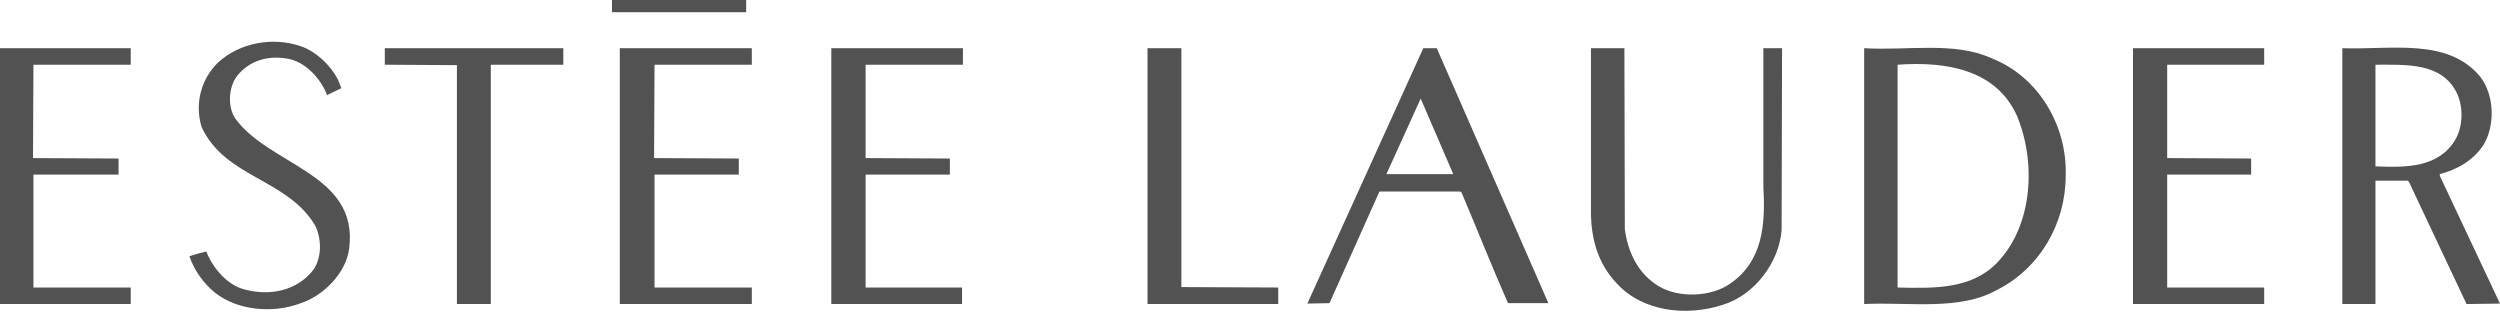 <svg width="713" height="89" viewBox="0 0 713 89" fill="none" xmlns="http://www.w3.org/2000/svg">
<path d="M463.4 65.4C464.268 71.842 467.119 78.037 473.062 81.628C478.885 85.097 488.174 84.728 493.626 80.763C502.669 74.446 503.533 64.163 502.915 53.51V13.748H508.242L508.117 65.649C507.377 74.939 500.314 84.231 491.271 86.954C480.992 90.301 468.358 88.937 460.924 80.638C455.844 75.189 453.864 68.501 453.742 60.941V13.748H463.278L463.4 65.4ZM62.184 17.833C68.376 12.134 77.915 10.401 85.968 13.249C90.177 14.742 94.263 18.579 96.371 22.666L97.361 25.143L93.274 27.125C91.541 22.416 86.957 17.461 81.877 16.718C76.303 15.728 70.98 17.336 67.508 21.798C65.157 25.017 64.906 30.344 67.014 33.688C76.799 47.315 102.317 49.419 99.591 70.849C98.726 77.909 92.159 84.475 85.468 86.58C77.79 89.431 67.757 88.559 61.312 83.482C57.969 80.748 55.442 77.148 54.006 73.075C55.614 72.582 57.229 72.085 58.837 71.714C60.57 76.297 64.906 81.502 69.983 82.614C77.168 84.472 84.725 82.864 89.309 77.041C91.785 73.572 91.784 68.245 89.93 64.407C81.999 50.906 64.163 50.781 57.475 36.168C55.495 29.48 57.35 22.542 62.184 17.833ZM531.657 13.748C543.794 14.491 557.42 11.766 567.949 16.6C581.329 21.802 589.628 35.8 589.132 50.166C589.132 63.667 581.825 76.55 569.436 82.742C558.782 88.687 544.537 86.09 531.657 86.708V13.748ZM668.033 13.748C682.034 14.241 698.015 10.712 707.302 21.801C711.392 27.003 711.638 35.552 708.416 41.126C705.444 45.831 700.613 48.432 695.783 49.672L695.907 50.294L713 86.586L703.461 86.711L686.987 51.776L686.615 51.53H677.481V86.708H668.033V13.748ZM37.282 18.454H9.539L9.414 45.085L33.816 45.21V49.794H9.539V81.999H37.282V86.708H0V13.748H37.282V18.454ZM160.66 18.454H139.974V86.708H130.312V18.579L109.748 18.454V13.748H160.66V18.454ZM214.419 18.454H186.673L186.548 45.085L210.706 45.21V49.794H186.673V81.999H214.419V86.708H176.762V13.748H214.419V18.454ZM274.623 18.454H246.874V45.085L270.904 45.21V49.794H246.874V81.999H274.373V86.708H237.088V13.748H274.623V18.454ZM336.929 81.874L364.55 81.999V86.708H327.268V13.748H336.929V81.874ZM645.742 18.454H618.084V45.085L642.023 45.21V49.794H618.084V81.999H645.742V86.708H608.329V13.748H645.742V18.454ZM441.6 86.458H430.081C425.497 76.054 421.285 65.4 416.823 54.871L416.454 54.624H393.414L379.169 86.458L372.853 86.583L405.926 13.748H409.766L441.6 86.458ZM575.256 33.07C569.311 19.819 555.066 17.464 541.193 18.454V81.999C551.722 82.249 562.251 82.495 569.561 74.939C579.84 64.289 580.708 46.203 575.256 33.07ZM395.396 49.669H414.472L405.183 28.118L395.396 49.669ZM677.481 18.457V47.442C686.402 47.817 695.658 47.817 700.366 39.64C702.471 35.921 702.596 30.347 700.613 26.382C696.276 17.836 686.402 18.454 677.481 18.457ZM212.811 3.47H174.536V0H212.811V3.47Z" fill="#525252"/>
</svg>
